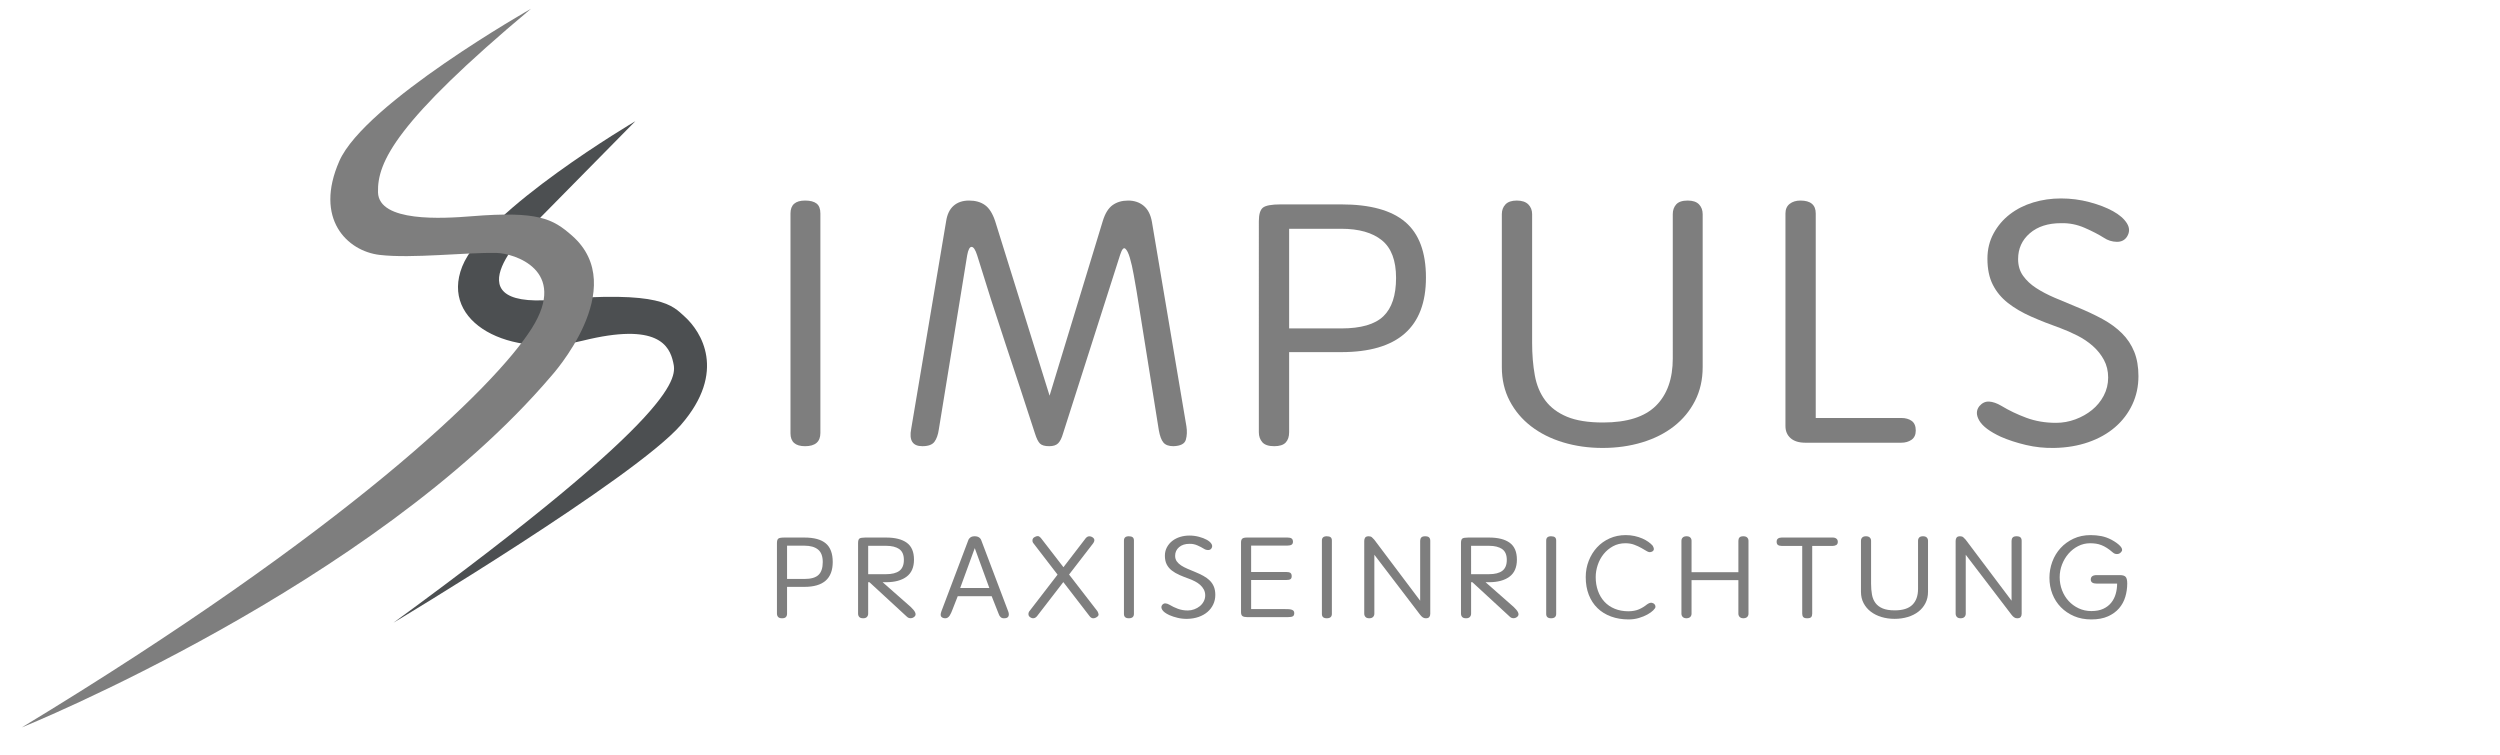 <?xml version="1.0" encoding="utf-8"?>
<!-- Generator: Adobe Illustrator 26.2.1, SVG Export Plug-In . SVG Version: 6.00 Build 0)  -->
<svg version="1.1" id="Ebene_1" xmlns="http://www.w3.org/2000/svg" xmlns:xlink="http://www.w3.org/1999/xlink" x="0px" y="0px"
	 viewBox="0 0 411.584 124.37" enable-background="new 0 0 411.584 124.37" xml:space="preserve">
<path fill="#4C4F51" d="M104.597,19.953c0,0-24.809,14.631-28.499,23.919c-3.69,9.288,7.866,15.178,19.847,12.214
	c12.341-3.053,14.275,0.813,14.885,3.562c0.509,2.29,2.036,7.761-46.056,42.875c0,0,39.713-23.813,47.328-32.57
	c7.634-8.779,3.308-15.394,0.636-17.812c-2.069-1.872-3.817-4.326-21.628-2.799c-17.812,1.527-3.562-12.086-3.562-12.086
	L104.597,19.953z"/>
<path fill="#7E7E7E" d="M135.063,71.279c0,1.453-0.842,2.18-2.524,2.18c-1.599,0-2.398-0.708-2.398-2.122V35.14
	c0-1.414,0.799-2.122,2.398-2.122c0.841,0,1.472,0.163,1.893,0.488c0.42,0.325,0.631,0.87,0.631,1.635V71.279z"/>
<path fill="#7E7E7E" d="M195.324,70.189c0.126,0.803,0.094,1.54-0.095,2.208c-0.189,0.668-0.873,1.023-2.051,1.061
	c-0.757,0-1.304-0.201-1.641-0.602c-0.337-0.402-0.589-1.08-0.757-2.036l-3.659-22.888c-0.127-0.726-0.284-1.625-0.474-2.696
	c-0.189-1.07-0.4-1.998-0.631-2.782c-0.232-0.783-0.484-1.291-0.757-1.52c-0.275-0.229-0.558,0.115-0.852,1.032l-9.402,29.427
	c-0.211,0.727-0.473,1.253-0.789,1.578c-0.316,0.324-0.81,0.487-1.483,0.487c-0.716,0-1.221-0.143-1.514-0.43
	c-0.295-0.287-0.568-0.832-0.82-1.635c-1.599-4.933-3.208-9.828-4.827-14.685c-1.62-4.856-3.187-9.752-4.701-14.685
	c-0.295-0.918-0.6-1.377-0.915-1.377c-0.315,0-0.558,0.459-0.725,1.377l-4.67,28.682c-0.126,0.88-0.369,1.559-0.726,2.036
	c-0.358,0.478-1.02,0.717-1.988,0.717c-1.599,0-2.208-0.956-1.83-2.868l5.742-34.131c0.168-1.147,0.578-2.008,1.23-2.581
	c0.652-0.574,1.504-0.86,2.555-0.86c1.051,0,1.925,0.249,2.619,0.746c0.694,0.497,1.251,1.377,1.672,2.639l8.96,28.739l8.771-28.796
	c0.379-1.223,0.916-2.084,1.609-2.581c0.694-0.497,1.546-0.746,2.556-0.746s1.861,0.287,2.556,0.86
	c0.694,0.574,1.146,1.454,1.357,2.639L195.324,70.189z"/>
<path fill="#7E7E7E" d="M207.249,36.402c0-1.109,0.221-1.844,0.662-2.208c0.442-0.363,1.42-0.545,2.934-0.545h9.97
	c4.753,0,8.267,0.966,10.538,2.897c2.271,1.931,3.407,4.982,3.407,9.149c0,8.184-4.648,12.276-13.945,12.276h-8.581v13.193
	c0,0.727-0.189,1.29-0.568,1.692c-0.379,0.402-1.01,0.602-1.893,0.602c-0.926,0-1.577-0.221-1.956-0.659
	c-0.378-0.439-0.568-0.984-0.568-1.635V36.402z M212.234,54.07h8.581c3.239,0,5.553-0.669,6.941-2.008
	c1.389-1.338,2.083-3.442,2.083-6.31c0-2.868-0.779-4.933-2.335-6.195c-1.557-1.262-3.786-1.893-6.689-1.893h-8.581V54.07z"/>
<path fill="#7E7E7E" d="M247.253,35.255c0-0.65,0.199-1.185,0.6-1.606c0.399-0.42,1.019-0.631,1.861-0.631
	c0.841,0,1.472,0.211,1.893,0.631c0.42,0.421,0.631,0.956,0.631,1.606v21.167c0,1.951,0.147,3.738,0.442,5.363
	c0.294,1.626,0.873,3.012,1.735,4.159c0.862,1.147,2.051,2.036,3.565,2.667s3.491,0.947,5.931,0.947
	c3.953,0,6.856-0.918,8.708-2.754c1.85-1.836,2.776-4.436,2.776-7.801V35.255c0-0.65,0.189-1.185,0.568-1.606
	c0.379-0.42,1.01-0.631,1.893-0.631c0.841,0,1.461,0.211,1.861,0.631c0.399,0.421,0.6,0.956,0.6,1.606v25.183
	c0,2.065-0.421,3.92-1.263,5.564c-0.842,1.645-1.998,3.04-3.47,4.188c-1.474,1.147-3.218,2.027-5.237,2.639
	c-2.02,0.611-4.186,0.918-6.5,0.918c-2.314,0-4.479-0.307-6.499-0.918c-2.019-0.611-3.775-1.491-5.268-2.639
	c-1.494-1.147-2.672-2.543-3.533-4.188c-0.863-1.644-1.294-3.499-1.294-5.564V35.255z"/>
<path fill="#7E7E7E" d="M313.002,68.813c0.715,0,1.294,0.163,1.736,0.487c0.442,0.325,0.662,0.852,0.662,1.578
	c0,0.688-0.232,1.196-0.694,1.52c-0.463,0.325-1.031,0.488-1.704,0.488h-15.775c-1.052,0-1.861-0.248-2.429-0.746
	c-0.568-0.497-0.852-1.166-0.852-2.008V35.14c0-0.688,0.231-1.213,0.694-1.577c0.462-0.363,1.051-0.545,1.767-0.545
	c1.682,0,2.524,0.708,2.524,2.122v33.672H313.002z"/>
<path fill="#7E7E7E" d="M332.248,42.655c0,1.071,0.273,1.989,0.821,2.753c0.546,0.766,1.262,1.434,2.145,2.008
	c0.884,0.574,1.903,1.109,3.06,1.606c1.157,0.497,2.345,0.995,3.565,1.491c1.598,0.651,3.029,1.319,4.291,2.008
	c1.262,0.688,2.334,1.473,3.218,2.352c0.884,0.88,1.556,1.893,2.019,3.041c0.463,1.147,0.694,2.486,0.694,4.015
	c0,1.683-0.337,3.241-1.01,4.675c-0.674,1.434-1.62,2.677-2.84,3.728c-1.22,1.052-2.682,1.874-4.385,2.467
	c-1.703,0.592-3.565,0.907-5.584,0.947c-1.599,0.037-3.166-0.125-4.701-0.488c-1.536-0.364-2.913-0.812-4.133-1.348
	c-1.809-0.841-2.987-1.721-3.533-2.639c-0.547-0.918-0.547-1.721,0-2.41c0.463-0.535,0.998-0.783,1.609-0.746
	c0.609,0.038,1.272,0.268,1.987,0.688c1.262,0.766,2.639,1.425,4.133,1.979c1.493,0.555,3.123,0.832,4.89,0.832
	c1.094,0,2.155-0.191,3.187-0.574c1.03-0.382,1.945-0.898,2.744-1.549c0.799-0.649,1.44-1.434,1.924-2.352
	c0.483-0.918,0.726-1.912,0.726-2.983c0-1.07-0.232-2.036-0.694-2.897c-0.463-0.86-1.072-1.625-1.83-2.294
	c-0.757-0.669-1.609-1.242-2.556-1.721c-0.947-0.478-1.883-0.889-2.808-1.233c-1.725-0.611-3.323-1.242-4.795-1.893
	c-1.473-0.65-2.745-1.396-3.818-2.237c-1.072-0.841-1.904-1.845-2.492-3.012c-0.59-1.166-0.884-2.59-0.884-4.274
	c0-1.529,0.336-2.916,1.01-4.159c0.673-1.242,1.567-2.294,2.682-3.155c1.115-0.86,2.398-1.51,3.849-1.95
	c1.451-0.439,2.975-0.66,4.575-0.66c1.598,0,3.154,0.201,4.669,0.602c1.515,0.402,2.808,0.899,3.881,1.491
	c1.072,0.593,1.839,1.262,2.303,2.008c0.463,0.746,0.463,1.483,0,2.209c-0.378,0.574-0.947,0.852-1.704,0.832
	c-0.757-0.019-1.451-0.238-2.082-0.659c-0.842-0.535-1.893-1.08-3.155-1.635c-1.262-0.554-2.566-0.812-3.912-0.775
	c-2.146,0-3.86,0.555-5.143,1.664C332.888,39.52,332.248,40.934,332.248,42.655z"/>
<path fill="#7E7E7E" d="M127.911,89.416c0-0.37,0.074-0.616,0.221-0.737c0.148-0.121,0.474-0.181,0.98-0.181h3.328
	c1.587,0,2.76,0.322,3.518,0.967c0.758,0.645,1.137,1.663,1.137,3.055c0,2.733-1.552,4.098-4.655,4.098h-2.865v4.405
	c0,0.243-0.063,0.431-0.19,0.565c-0.126,0.134-0.337,0.201-0.632,0.201c-0.309,0-0.527-0.073-0.653-0.22
	c-0.126-0.147-0.189-0.329-0.189-0.546V89.416z M129.576,95.315h2.865c1.081,0,1.854-0.224,2.317-0.671
	c0.463-0.446,0.695-1.149,0.695-2.106c0-0.958-0.26-1.647-0.779-2.068c-0.52-0.422-1.264-0.632-2.233-0.632h-2.865V95.315z"/>
<path fill="#7E7E7E" d="M141.267,89.416c0-0.395,0.077-0.648,0.232-0.756c0.154-0.108,0.477-0.162,0.969-0.162h3.413
	c1.488,0,2.626,0.287,3.413,0.862c0.786,0.574,1.179,1.5,1.179,2.777c0,1.263-0.407,2.199-1.222,2.805
	c-0.815,0.607-1.938,0.91-3.371,0.91h-0.569l4.634,4.079c0.14,0.141,0.274,0.281,0.4,0.422c0.126,0.141,0.224,0.281,0.295,0.421
	c0.07,0.141,0.102,0.275,0.095,0.402c-0.007,0.128-0.067,0.243-0.179,0.345c-0.183,0.166-0.393,0.252-0.632,0.258
	c-0.239,0.007-0.45-0.08-0.632-0.258l-6.151-5.669h-0.211v5.171c0,0.218-0.067,0.4-0.2,0.546c-0.134,0.147-0.341,0.22-0.621,0.22
	c-0.309,0-0.527-0.073-0.653-0.22c-0.126-0.147-0.189-0.329-0.189-0.546V89.416z M142.931,94.53h2.949
	c0.969,0,1.699-0.185,2.191-0.555c0.491-0.371,0.737-0.97,0.737-1.801c0-0.83-0.256-1.423-0.769-1.781
	c-0.513-0.357-1.232-0.536-2.159-0.536h-2.949V94.53z"/>
<path fill="#7E7E7E" d="M157.677,98.149l-0.864,2.203c-0.07,0.178-0.141,0.351-0.211,0.517c-0.07,0.167-0.151,0.32-0.242,0.46
	c-0.091,0.141-0.197,0.252-0.316,0.335c-0.12,0.083-0.256,0.124-0.411,0.124c-0.281,0-0.499-0.08-0.653-0.239
	c-0.155-0.16-0.155-0.457,0-0.89l4.424-11.702c0.07-0.204,0.193-0.366,0.369-0.488c0.175-0.121,0.403-0.182,0.685-0.182
	c0.295,0,0.534,0.061,0.716,0.182c0.182,0.121,0.309,0.284,0.379,0.488l4.445,11.739c0.112,0.306,0.119,0.565,0.021,0.776
	c-0.098,0.211-0.33,0.316-0.695,0.316c-0.239,0.013-0.432-0.047-0.579-0.182c-0.148-0.134-0.256-0.309-0.326-0.526l-1.159-2.93
	H157.677z M162.88,96.809l-2.401-6.569l-2.401,6.569H162.88z"/>
<path fill="#7E7E7E" d="M178.595,88.803c0.197-0.293,0.4-0.459,0.611-0.497c0.211-0.038,0.421,0.007,0.632,0.134
	c0.393,0.243,0.435,0.581,0.127,1.015l-3.96,5.133l4.677,6.051c0.098,0.179,0.158,0.348,0.179,0.507
	c0.021,0.16-0.088,0.316-0.326,0.469c-0.478,0.294-0.871,0.224-1.18-0.21l-4.297-5.573l-4.298,5.573
	c-0.168,0.217-0.355,0.341-0.558,0.373c-0.204,0.032-0.404-0.022-0.6-0.163c-0.183-0.115-0.278-0.281-0.285-0.497
	s0.067-0.409,0.221-0.575l4.571-5.937l-3.96-5.151c-0.127-0.14-0.183-0.316-0.169-0.526c0.014-0.211,0.119-0.374,0.316-0.488
	c0.211-0.127,0.4-0.188,0.569-0.182c0.168,0.007,0.351,0.131,0.548,0.374l3.666,4.749L178.595,88.803z"/>
<path fill="#7E7E7E" d="M186.683,101.06c0,0.485-0.281,0.728-0.842,0.728c-0.534,0-0.801-0.236-0.801-0.708V88.995
	c0-0.472,0.267-0.708,0.801-0.708c0.281,0,0.491,0.054,0.632,0.163c0.14,0.109,0.21,0.29,0.21,0.545V101.06z"/>
<path fill="#7E7E7E" d="M193.467,91.504c0,0.357,0.091,0.664,0.274,0.919s0.421,0.479,0.716,0.67
	c0.295,0.192,0.635,0.371,1.021,0.537s0.783,0.332,1.19,0.498c0.534,0.217,1.012,0.44,1.433,0.67
	c0.421,0.23,0.779,0.491,1.074,0.785c0.295,0.294,0.52,0.632,0.674,1.015c0.155,0.383,0.232,0.83,0.232,1.341
	c0,0.562-0.112,1.081-0.337,1.56c-0.225,0.479-0.541,0.894-0.948,1.245c-0.408,0.352-0.896,0.625-1.464,0.824
	c-0.568,0.198-1.19,0.303-1.864,0.316c-0.534,0.013-1.057-0.042-1.569-0.163c-0.513-0.121-0.973-0.272-1.38-0.45
	c-0.604-0.281-0.997-0.575-1.179-0.882c-0.183-0.306-0.183-0.574,0-0.804c0.154-0.179,0.333-0.262,0.537-0.249
	c0.204,0.013,0.425,0.09,0.664,0.23c0.421,0.255,0.881,0.476,1.38,0.66c0.498,0.186,1.043,0.278,1.633,0.278
	c0.365,0,0.719-0.064,1.064-0.192c0.344-0.127,0.65-0.3,0.916-0.517c0.267-0.217,0.481-0.479,0.642-0.785s0.243-0.638,0.243-0.995
	c0-0.357-0.078-0.68-0.232-0.967c-0.155-0.287-0.358-0.543-0.611-0.766c-0.252-0.223-0.537-0.414-0.853-0.574
	c-0.316-0.159-0.629-0.297-0.938-0.412c-0.576-0.204-1.109-0.414-1.601-0.632c-0.491-0.217-0.916-0.466-1.275-0.747
	c-0.358-0.281-0.636-0.616-0.832-1.005c-0.197-0.389-0.295-0.865-0.295-1.427c0-0.511,0.113-0.973,0.338-1.389
	c0.224-0.414,0.523-0.766,0.895-1.053c0.372-0.287,0.801-0.504,1.285-0.651c0.485-0.147,0.994-0.22,1.528-0.22
	s1.053,0.067,1.559,0.201c0.506,0.134,0.938,0.3,1.296,0.498c0.357,0.198,0.614,0.421,0.768,0.671c0.155,0.249,0.155,0.494,0,0.737
	c-0.126,0.192-0.316,0.284-0.568,0.278c-0.253-0.006-0.485-0.08-0.695-0.221c-0.281-0.178-0.632-0.36-1.053-0.545
	c-0.422-0.185-0.857-0.271-1.306-0.258c-0.716,0-1.289,0.185-1.717,0.555C193.68,90.458,193.467,90.93,193.467,91.504z"/>
<path fill="#7E7E7E" d="M205.979,100.275h5.414c0.224,0,0.438,0.004,0.642,0.01c0.203,0.007,0.382,0.029,0.537,0.067
	c0.155,0.038,0.278,0.102,0.369,0.191c0.092,0.09,0.137,0.218,0.137,0.383c0,0.268-0.077,0.447-0.232,0.536
	c-0.155,0.09-0.407,0.134-0.758,0.134h-6.804c-0.323,0-0.565-0.054-0.727-0.162c-0.162-0.109-0.243-0.329-0.243-0.661V89.321
	c0-0.306,0.07-0.52,0.211-0.642c0.14-0.121,0.393-0.181,0.759-0.181h6.678c0.295,0,0.516,0.047,0.664,0.144
	c0.147,0.095,0.228,0.271,0.242,0.526c0,0.243-0.078,0.412-0.232,0.508c-0.155,0.095-0.38,0.144-0.674,0.144h-5.983v4.347h5.772
	c0.323,0,0.555,0.051,0.696,0.153c0.14,0.103,0.21,0.281,0.21,0.537c0,0.243-0.07,0.409-0.21,0.497
	c-0.141,0.09-0.372,0.135-0.696,0.135h-5.772V100.275z"/>
<path fill="#7E7E7E" d="M219.272,101.06c0,0.485-0.281,0.728-0.842,0.728c-0.534,0-0.801-0.236-0.801-0.708V88.995
	c0-0.472,0.267-0.708,0.801-0.708c0.281,0,0.491,0.054,0.632,0.163c0.14,0.109,0.21,0.29,0.21,0.545V101.06z"/>
<path fill="#7E7E7E" d="M226.266,101.022c0,0.218-0.07,0.4-0.211,0.546c-0.141,0.147-0.351,0.22-0.632,0.22
	c-0.281,0-0.488-0.073-0.621-0.22c-0.134-0.147-0.201-0.329-0.201-0.546V89.034c0-0.217,0.053-0.395,0.158-0.536
	c0.105-0.141,0.298-0.211,0.58-0.211c0.224,0,0.4,0.058,0.526,0.172c0.127,0.115,0.253,0.243,0.379,0.383l7.563,10.054v-9.862
	c0-0.217,0.06-0.395,0.179-0.536c0.119-0.141,0.334-0.211,0.642-0.211s0.527,0.064,0.653,0.192c0.127,0.127,0.19,0.313,0.19,0.555
	v12.007c0,0.218-0.053,0.396-0.158,0.537c-0.105,0.14-0.298,0.21-0.58,0.21c-0.196,0-0.369-0.054-0.516-0.163
	c-0.147-0.108-0.284-0.246-0.411-0.412l-7.541-9.882V101.022z"/>
<path fill="#7E7E7E" d="M240.526,89.416c0-0.395,0.077-0.648,0.232-0.756c0.155-0.108,0.477-0.162,0.97-0.162h3.412
	c1.488,0,2.626,0.287,3.413,0.862c0.787,0.574,1.18,1.5,1.18,2.777c0,1.263-0.407,2.199-1.222,2.805
	c-0.814,0.607-1.938,0.91-3.371,0.91h-0.568l4.635,4.079c0.14,0.141,0.274,0.281,0.4,0.422c0.127,0.141,0.225,0.281,0.295,0.421
	c0.07,0.141,0.101,0.275,0.095,0.402c-0.007,0.128-0.067,0.243-0.179,0.345c-0.183,0.166-0.393,0.252-0.632,0.258
	c-0.239,0.007-0.449-0.08-0.632-0.258l-6.151-5.669h-0.21v5.171c0,0.218-0.067,0.4-0.201,0.546c-0.133,0.147-0.34,0.22-0.621,0.22
	c-0.309,0-0.527-0.073-0.653-0.22c-0.127-0.147-0.19-0.329-0.19-0.546V89.416z M242.191,94.53h2.949c0.97,0,1.699-0.185,2.192-0.555
	c0.491-0.371,0.737-0.97,0.737-1.801c0-0.83-0.257-1.423-0.769-1.781c-0.513-0.357-1.232-0.536-2.16-0.536h-2.949V94.53z"/>
<path fill="#7E7E7E" d="M256.199,101.06c0,0.485-0.281,0.728-0.842,0.728c-0.534,0-0.801-0.236-0.801-0.708V88.995
	c0-0.472,0.267-0.708,0.801-0.708c0.281,0,0.491,0.054,0.632,0.163c0.14,0.109,0.21,0.29,0.21,0.545V101.06z"/>
<path fill="#7E7E7E" d="M268.122,101.979c-1.053,0-2.015-0.16-2.886-0.479c-0.871-0.319-1.616-0.779-2.233-1.379
	c-0.618-0.6-1.095-1.331-1.433-2.192c-0.337-0.862-0.506-1.836-0.506-2.921c0-0.945,0.165-1.839,0.495-2.682
	c0.33-0.842,0.783-1.576,1.359-2.202s1.267-1.121,2.075-1.484c0.807-0.364,1.696-0.546,2.665-0.546c0.506,0,0.99,0.051,1.454,0.153
	c0.463,0.102,0.884,0.237,1.263,0.403c0.38,0.166,0.716,0.354,1.011,0.565c0.295,0.21,0.534,0.424,0.716,0.642
	c0.141,0.242,0.197,0.453,0.169,0.631c-0.028,0.103-0.088,0.189-0.179,0.259c-0.092,0.07-0.215,0.118-0.369,0.144
	c-0.169,0.038-0.376-0.016-0.622-0.163c-0.246-0.147-0.537-0.316-0.874-0.508s-0.723-0.37-1.158-0.536
	c-0.436-0.166-0.927-0.249-1.475-0.249c-0.758,0-1.44,0.167-2.043,0.498c-0.604,0.332-1.117,0.76-1.538,1.283
	c-0.421,0.523-0.745,1.12-0.969,1.79c-0.225,0.67-0.337,1.337-0.337,2.001c0,0.817,0.123,1.57,0.369,2.26
	c0.246,0.689,0.6,1.286,1.064,1.79c0.463,0.505,1.032,0.894,1.706,1.168c0.674,0.275,1.432,0.412,2.275,0.412
	c0.674-0.013,1.246-0.121,1.717-0.326c0.47-0.204,0.909-0.472,1.316-0.805c0.309-0.217,0.576-0.306,0.801-0.268
	c0.211,0.051,0.365,0.144,0.463,0.278c0.098,0.134,0.141,0.272,0.127,0.412c-0.014,0.141-0.137,0.326-0.369,0.556
	c-0.232,0.229-0.548,0.457-0.948,0.679c-0.4,0.224-0.867,0.415-1.401,0.575C269.295,101.9,268.726,101.979,268.122,101.979z"/>
<path fill="#7E7E7E" d="M286.197,89.034c0-0.23,0.059-0.412,0.179-0.545c0.119-0.135,0.333-0.201,0.642-0.201
	c0.28,0,0.491,0.07,0.632,0.211c0.14,0.141,0.21,0.319,0.21,0.536v11.988c0,0.218-0.067,0.396-0.2,0.537
	c-0.134,0.14-0.34,0.217-0.622,0.229c-0.281,0-0.491-0.073-0.632-0.22c-0.14-0.147-0.21-0.329-0.21-0.546v-5.516h-7.71v5.516
	c0,0.218-0.067,0.396-0.201,0.537c-0.133,0.14-0.34,0.217-0.621,0.229c-0.281,0-0.492-0.073-0.632-0.22
	c-0.141-0.147-0.211-0.329-0.211-0.546V89.034c0-0.217,0.07-0.395,0.211-0.536c0.14-0.141,0.351-0.211,0.632-0.211
	c0.281,0,0.488,0.07,0.621,0.211c0.134,0.141,0.201,0.319,0.201,0.536v5.171h7.71V89.034z"/>
<path fill="#7E7E7E" d="M298.351,89.876v11.146c0,0.256-0.057,0.447-0.169,0.574c-0.112,0.128-0.33,0.192-0.654,0.192
	c-0.323,0-0.54-0.067-0.653-0.201c-0.113-0.135-0.169-0.323-0.169-0.565V89.876h-3.391c-0.252,0-0.453-0.05-0.6-0.153
	c-0.147-0.101-0.221-0.281-0.221-0.536c0-0.242,0.077-0.418,0.232-0.527c0.155-0.108,0.351-0.162,0.59-0.162h8.427
	c0.238,0,0.435,0.061,0.59,0.181c0.154,0.121,0.232,0.297,0.232,0.527c0,0.255-0.088,0.431-0.263,0.526
	c-0.175,0.096-0.362,0.144-0.558,0.144H298.351z"/>
<path fill="#7E7E7E" d="M306.377,89.034c0-0.217,0.067-0.395,0.201-0.536c0.133-0.141,0.34-0.211,0.621-0.211
	c0.281,0,0.491,0.07,0.632,0.211c0.141,0.141,0.211,0.319,0.211,0.536v7.067c0,0.651,0.049,1.248,0.147,1.79
	c0.098,0.543,0.292,1.005,0.58,1.389c0.287,0.383,0.685,0.679,1.19,0.89c0.506,0.21,1.166,0.316,1.98,0.316
	c1.32,0,2.289-0.306,2.907-0.919c0.618-0.613,0.927-1.481,0.927-2.605v-7.928c0-0.217,0.064-0.395,0.189-0.536
	c0.127-0.141,0.337-0.211,0.632-0.211c0.281,0,0.488,0.07,0.622,0.211c0.133,0.141,0.2,0.319,0.2,0.536v8.407
	c0,0.689-0.141,1.309-0.421,1.858c-0.281,0.548-0.667,1.015-1.158,1.397c-0.492,0.383-1.075,0.677-1.749,0.882
	c-0.674,0.204-1.397,0.306-2.169,0.306c-0.773,0-1.496-0.103-2.17-0.306c-0.674-0.204-1.26-0.498-1.759-0.882
	c-0.499-0.383-0.892-0.849-1.18-1.397c-0.288-0.549-0.432-1.169-0.432-1.858V89.034z"/>
<path fill="#7E7E7E" d="M323.63,101.022c0,0.218-0.07,0.4-0.211,0.546c-0.141,0.147-0.351,0.22-0.632,0.22
	c-0.281,0-0.488-0.073-0.621-0.22c-0.134-0.147-0.201-0.329-0.201-0.546V89.034c0-0.217,0.053-0.395,0.158-0.536
	c0.105-0.141,0.298-0.211,0.58-0.211c0.224,0,0.4,0.058,0.526,0.172s0.253,0.243,0.379,0.383l7.563,10.054v-9.862
	c0-0.217,0.06-0.395,0.179-0.536c0.119-0.141,0.334-0.211,0.642-0.211c0.309,0,0.527,0.064,0.653,0.192
	c0.127,0.127,0.19,0.313,0.19,0.555v12.007c0,0.218-0.053,0.396-0.158,0.537c-0.105,0.14-0.298,0.21-0.58,0.21
	c-0.196,0-0.369-0.054-0.516-0.163c-0.147-0.108-0.284-0.246-0.411-0.412l-7.541-9.882V101.022z"/>
<path fill="#7E7E7E" d="M348.55,96.081h-3.349c-0.661,0-0.99-0.224-0.99-0.671c0-0.485,0.329-0.728,0.99-0.728h3.812
	c0.449,0,0.762,0.095,0.938,0.287c0.175,0.192,0.263,0.555,0.263,1.092c0,0.753-0.105,1.484-0.315,2.192
	c-0.211,0.709-0.551,1.338-1.022,1.887c-0.471,0.549-1.081,0.993-1.833,1.331c-0.751,0.338-1.668,0.508-2.749,0.508
	c-1.053,0-2.001-0.182-2.844-0.545c-0.842-0.364-1.566-0.856-2.169-1.475c-0.604-0.619-1.067-1.343-1.391-2.173
	c-0.323-0.83-0.484-1.717-0.484-2.662c0-0.919,0.158-1.803,0.474-2.653c0.316-0.849,0.769-1.596,1.359-2.24
	c0.59-0.645,1.303-1.161,2.138-1.551c0.835-0.389,1.773-0.584,2.812-0.584c0.604,0,1.187,0.055,1.749,0.163
	c0.561,0.109,1.124,0.31,1.685,0.603c0.309,0.166,0.586,0.338,0.832,0.517c0.246,0.178,0.446,0.351,0.6,0.517
	c0.155,0.167,0.253,0.326,0.295,0.479c0.041,0.153,0.021,0.287-0.064,0.403c-0.056,0.089-0.133,0.175-0.232,0.258
	c-0.098,0.083-0.214,0.137-0.348,0.163c-0.133,0.026-0.277,0.022-0.432-0.01c-0.155-0.032-0.309-0.118-0.463-0.258
	c-0.337-0.294-0.656-0.537-0.958-0.728c-0.302-0.191-0.6-0.344-0.896-0.46c-0.295-0.115-0.594-0.194-0.895-0.239
	c-0.303-0.044-0.622-0.067-0.958-0.067c-0.702,0-1.359,0.157-1.97,0.469c-0.611,0.313-1.141,0.728-1.59,1.245
	c-0.45,0.517-0.805,1.111-1.064,1.781c-0.26,0.671-0.389,1.369-0.389,2.098c0,0.753,0.13,1.468,0.389,2.145
	c0.26,0.676,0.622,1.267,1.085,1.771c0.463,0.505,1.015,0.907,1.653,1.206c0.639,0.3,1.338,0.45,2.096,0.45
	c0.773,0,1.426-0.124,1.959-0.374c0.534-0.249,0.969-0.584,1.306-1.005c0.337-0.421,0.582-0.903,0.737-1.446
	C348.472,97.234,348.55,96.668,348.55,96.081z"/>
<path fill="#7E7E7E" d="M87.422,1.442c0,0-27.354,15.522-31.552,25.064s1.304,14.826,6.616,15.458
	c5.344,0.636,14.231-0.44,19.338-0.318c2.672,0.064,11.832,2.735,5.725,12.405S57.015,87.383,3.58,119.762
	c0,0,57.761-23.346,87.15-57.824c0,0,13.246-14.554,3.435-23.155c-3.166-2.776-5.545-4.072-16.539-3.181
	c-4.707,0.382-15.267,1.018-15.394-3.944C62.104,26.696,65.157,20.08,87.422,1.442z"/>
</svg>
